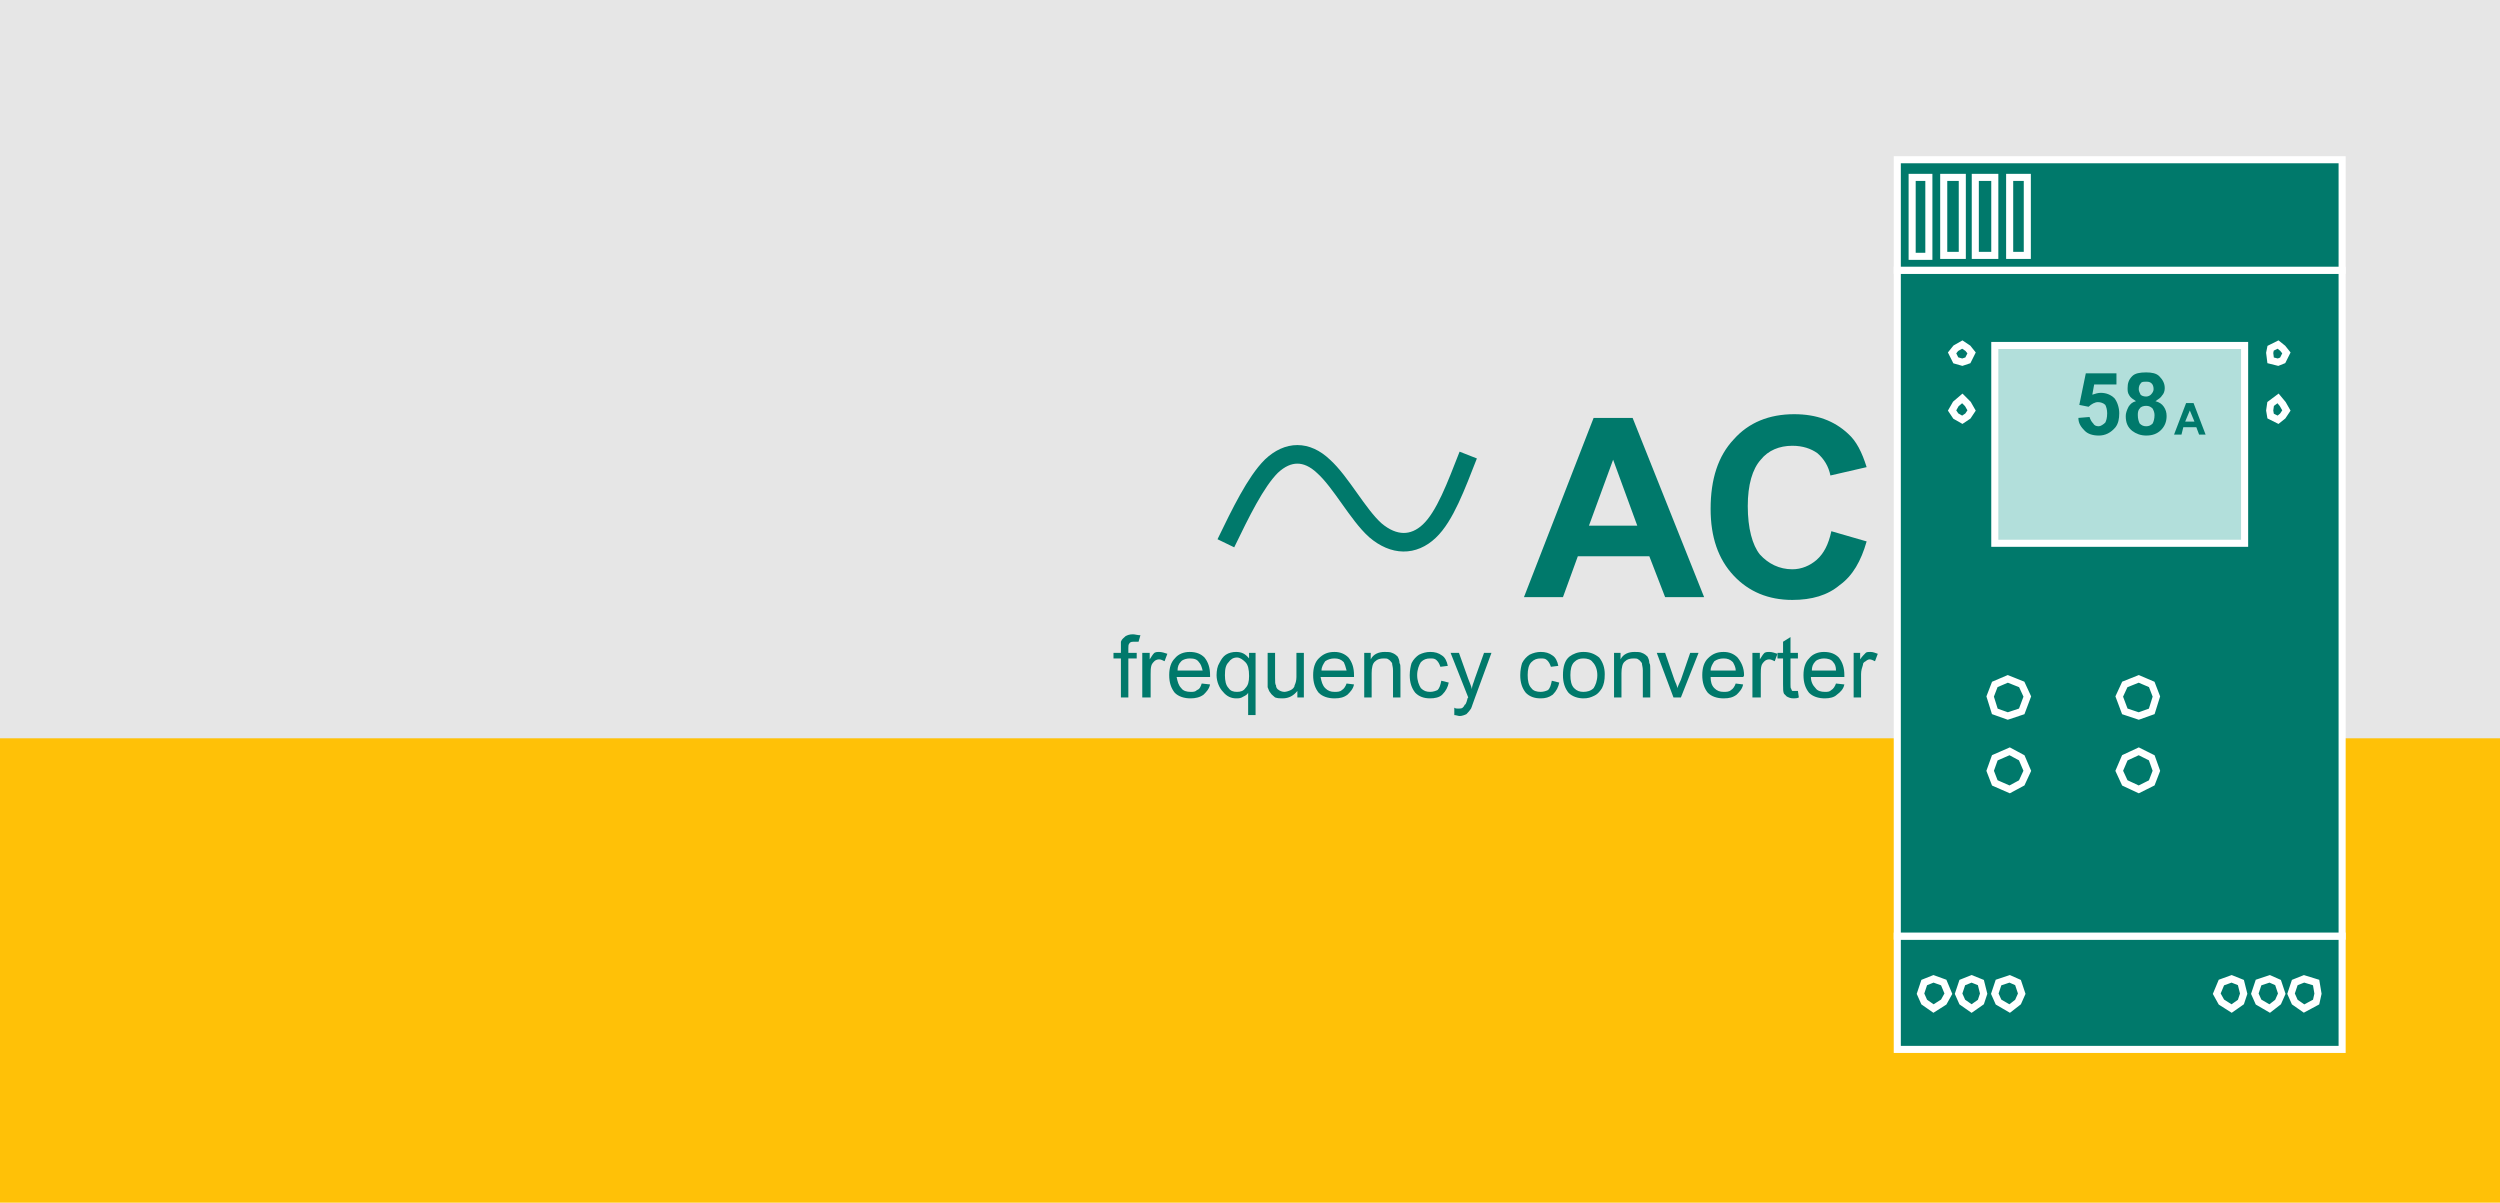 <?xml version="1.0" encoding="UTF-8"?>
<!DOCTYPE svg PUBLIC "-//W3C//DTD SVG 1.1//EN" "http://www.w3.org/Graphics/SVG/1.1/DTD/svg11.dtd">
<!-- Creator: CorelDRAW X6 -->
<svg xmlns="http://www.w3.org/2000/svg" xml:space="preserve" width="26.924mm" height="12.952mm" version="1.1" style="shape-rendering:geometricPrecision; text-rendering:geometricPrecision; image-rendering:optimizeQuality; fill-rule:evenodd; clip-rule:evenodd"
viewBox="0 0 2692 1295"
 xmlns:xlink="http://www.w3.org/1999/xlink">
 <defs>
  <style type="text/css">
   <![CDATA[
    .str0 {stroke:white;stroke-width:7.62}
    .str1 {stroke:#00796B;stroke-width:20}
    .fil5 {fill:none}
    .fil2 {fill:#00796B}
    .fil3 {fill:#B2DFDB}
    .fil1 {fill:#E6E6E6}
    .fil0 {fill:#FFC107}
    .fil4 {fill:#00796B;fill-rule:nonzero}
   ]]>
  </style>
 </defs>
 <g id="Слой_x0020_1">
  <rect class="fil0" width="2692" height="1295"/>
  <rect class="fil1" width="2692" height="795"/>
  <polygon class="fil2 str0" points="2043,1008 2522,1008 2522,1130 2043,1130 "/>
  <polygon class="fil2 str0" points="2043,291 2522,291 2522,1008 2043,1008 "/>
  <polygon class="fil2 str0" points="2043,172 2522,172 2522,291 2043,291 "/>
  <polygon class="fil2 str0" points="2059,191 2077,191 2077,276 2059,276 "/>
  <polygon class="fil2 str0" points="2093,191 2113,191 2113,275 2093,275 "/>
  <polygon class="fil2 str0" points="2127,191 2148,191 2148,275 2127,275 "/>
  <polygon class="fil2 str0" points="2164,191 2183,191 2183,275 2164,275 "/>
  <polygon class="fil3 str0" points="2148,372 2417,372 2417,585 2148,585 "/>
  <polygon class="fil2 str0" points="2113,390 2106,388 2102,380 2106,375 2113,371 2119,375 2123,380 2119,388 "/>
  <polygon class="fil2 str0" points="2113,452 2106,448 2102,442 2106,435 2113,429 2119,435 2123,442 2119,448 "/>
  <polygon class="fil2 str0" points="2453,390 2445,388 2444,380 2445,375 2453,371 2458,375 2462,380 2458,388 "/>
  <polygon class="fil2 str0" points="2453,452 2445,448 2444,442 2445,435 2453,429 2458,435 2462,442 2458,448 "/>
  <polygon class="fil2 str0" points="2164,850 2148,843 2143,830 2148,816 2164,809 2177,816 2183,830 2177,843 "/>
  <polygon class="fil2 str0" points="2162,771 2148,766 2143,750 2148,737 2162,731 2177,737 2183,750 2177,766 "/>
  <polygon class="fil2 str0" points="2303,771 2288,766 2282,750 2288,737 2303,731 2317,737 2322,750 2317,766 "/>
  <polygon class="fil2 str0" points="2303,850 2288,843 2282,830 2288,816 2303,809 2317,816 2322,830 2317,843 "/>
  <polygon class="fil2 str0" points="2164,1086 2152,1079 2148,1070 2152,1058 2164,1054 2173,1058 2177,1070 2173,1079 "/>
  <polygon class="fil2 str0" points="2123,1086 2113,1079 2109,1070 2113,1058 2123,1054 2133,1058 2136,1070 2133,1079 "/>
  <polygon class="fil2 str0" points="2082,1086 2072,1079 2068,1070 2072,1058 2082,1054 2093,1058 2098,1070 2093,1079 "/>
  <polygon class="fil2 str0" points="2481,1086 2471,1079 2467,1070 2471,1058 2481,1054 2494,1058 2496,1070 2494,1079 "/>
  <polygon class="fil2 str0" points="2444,1086 2432,1079 2428,1070 2432,1058 2444,1054 2453,1058 2457,1070 2453,1079 "/>
  <polygon class="fil2 str0" points="2403,1086 2392,1079 2387,1070 2392,1058 2403,1054 2413,1058 2416,1070 2413,1079 "/>
  <path class="fil4" d="M2238 450l12 -1c1,3 2,5 4,7 1,2 3,3 6,3 2,0 5,-2 7,-4 1,-2 2,-5 2,-10 0,-4 -1,-7 -2,-9 -2,-2 -5,-3 -8,-3 -3,0 -7,2 -10,5l-10 -2 7 -34 33 0 0 12 -24 0 -2 11c3,-1 6,-2 9,-2 6,0 11,2 15,6 3,4 5,10 5,16 0,6 -1,11 -4,15 -5,6 -11,9 -18,9 -7,0 -12,-2 -15,-5 -4,-4 -7,-8 -7,-14z"/>
  <path id="1" class="fil4" d="M2300 432c-3,-2 -6,-4 -7,-6 -2,-3 -2,-5 -2,-8 0,-5 1,-9 5,-13 3,-3 8,-4 15,-4 6,0 11,1 14,4 4,4 6,8 6,13 0,3 -1,6 -3,8 -1,2 -4,4 -7,6 4,1 7,3 9,6 2,3 3,6 3,10 0,6 -2,11 -6,15 -4,4 -9,6 -16,6 -6,0 -11,-2 -15,-5 -5,-4 -7,-9 -7,-16 0,-3 1,-6 3,-10 2,-3 4,-5 8,-6zm3 -13c0,2 1,4 2,6 1,1 3,2 6,2 2,0 4,-1 5,-2 2,-2 3,-4 3,-6 0,-3 -1,-5 -2,-6 -2,-2 -4,-2 -6,-2 -3,0 -5,0 -6,2 -1,1 -2,3 -2,6zm-1 28c0,4 1,7 2,9 2,2 4,3 7,3 3,0 5,-1 7,-3 1,-2 2,-5 2,-9 0,-3 -1,-5 -2,-7 -2,-2 -4,-3 -7,-3 -3,0 -6,1 -7,3 -2,2 -2,5 -2,7z"/>
  <path class="fil4" d="M2375 468l-7 0 -3 -8 -14 0 -2 8 -8 0 13 -34 8 0 13 34zm-12 -14l-5 -12 -5 12 10 0z"/>
  <path class="fil4" d="M1835 643l-42 0 -17 -44 -77 0 -16 44 -42 0 75 -193 42 0 77 193zm-72 -77l-26 -71 -26 71 52 0z"/>
  <path id="1" class="fil4" d="M1972 572l38 11c-6,21 -15,37 -29,47 -13,11 -30,16 -51,16 -26,0 -47,-9 -63,-26 -17,-18 -25,-42 -25,-72 0,-32 8,-57 25,-75 16,-18 38,-27 65,-27 24,0 43,7 58,21 9,8 15,20 20,36l-39 9c-2,-10 -7,-18 -14,-24 -7,-5 -16,-8 -27,-8 -14,0 -26,5 -34,15 -9,10 -14,27 -14,50 0,24 5,42 13,52 9,10 21,16 35,16 10,0 19,-4 26,-10 8,-7 13,-17 16,-31z"/>
  <path class="fil4" d="M1207 751l0 -42 -8 0 0 -6 8 0 0 -5c0,-4 0,-6 0,-7 1,-3 3,-4 5,-6 2,-1 4,-2 8,-2 2,0 5,1 8,1l-2 7c-1,0 -3,0 -4,0 -3,0 -5,0 -6,2 -1,1 -1,3 -1,5l0 5 9 0 0 6 -9 0 0 42 -8 0z"/>
  <path id="1" class="fil4" d="M1230 751l0 -48 8 0 0 7c2,-3 3,-5 5,-7 2,-1 3,-1 5,-1 3,0 6,1 9,2l-3 8c-2,-1 -4,-2 -6,-2 -2,0 -4,1 -5,2 -1,1 -2,2 -3,4 -1,3 -1,6 -1,10l0 25 -9 0z"/>
  <path id="2" class="fil4" d="M1294 736l9 1c-1,5 -4,8 -7,11 -4,3 -9,4 -14,4 -7,0 -13,-2 -17,-6 -4,-5 -6,-11 -6,-19 0,-8 2,-14 6,-18 4,-5 10,-7 16,-7 7,0 12,2 16,6 4,5 6,11 6,19 0,0 0,1 0,2l-36 0c1,5 2,9 5,12 2,3 6,4 10,4 3,0 5,0 7,-2 3,-1 4,-4 5,-7zm-26 -14l27 0c-1,-4 -2,-7 -4,-9 -2,-3 -5,-4 -10,-4 -3,0 -7,1 -9,3 -3,3 -4,6 -4,10z"/>
  <path id="3" class="fil4" d="M1344 770l0 -24c-1,2 -3,3 -5,4 -3,2 -5,2 -8,2 -5,0 -10,-2 -14,-7 -4,-4 -7,-11 -7,-18 0,-5 1,-10 3,-13 2,-4 4,-7 7,-9 3,-2 7,-3 11,-3 6,0 10,2 14,7l0 -6 7 0 0 67 -8 0zm-25 -43c0,6 1,11 4,14 2,3 5,4 9,4 4,0 7,-1 9,-4 3,-3 4,-7 4,-13 0,-7 -1,-12 -4,-15 -3,-3 -6,-5 -9,-5 -4,0 -7,2 -9,5 -3,3 -4,7 -4,14z"/>
  <path id="4" class="fil4" d="M1397 751l0 -7c-4,5 -9,8 -16,8 -3,0 -5,0 -8,-1 -2,-2 -4,-3 -5,-5 -1,-1 -2,-3 -3,-6 0,-1 0,-4 0,-7l0 -30 8 0 0 27c0,4 0,7 1,8 0,2 1,4 3,5 1,1 4,2 6,2 2,0 5,-1 7,-2 2,-1 4,-3 4,-5 1,-2 2,-5 2,-9l0 -26 8 0 0 48 -7 0z"/>
  <path id="5" class="fil4" d="M1450 736l8 1c-1,5 -4,8 -7,11 -4,3 -8,4 -14,4 -7,0 -13,-2 -17,-6 -4,-5 -6,-11 -6,-19 0,-8 2,-14 6,-18 5,-5 10,-7 17,-7 6,0 11,2 15,6 4,5 6,11 6,19 0,0 0,1 0,2l-36 0c1,5 2,9 5,12 3,3 6,4 10,4 3,0 6,0 8,-2 2,-1 4,-4 5,-7zm-27 -14l27 0c-1,-4 -2,-7 -3,-9 -3,-3 -6,-4 -10,-4 -4,0 -7,1 -10,3 -2,3 -4,6 -4,10z"/>
  <path id="6" class="fil4" d="M1469 751l0 -48 7 0 0 7c3,-6 9,-8 15,-8 3,0 6,0 8,1 3,1 5,3 6,4 1,2 2,4 2,7 1,1 1,4 1,7l0 30 -8 0 0 -29c0,-4 -1,-6 -1,-8 -1,-1 -2,-3 -4,-4 -1,-1 -3,-1 -5,-1 -4,0 -7,1 -9,3 -3,2 -4,7 -4,13l0 26 -8 0z"/>
  <path id="7" class="fil4" d="M1552 733l8 2c-1,5 -3,9 -7,13 -3,3 -8,4 -13,4 -7,0 -12,-2 -16,-6 -4,-5 -6,-11 -6,-19 0,-5 1,-10 2,-13 2,-4 5,-7 8,-9 4,-2 8,-3 12,-3 5,0 9,1 13,4 3,2 5,6 6,11l-8 1c-1,-3 -2,-5 -4,-7 -2,-2 -4,-2 -7,-2 -4,0 -7,1 -10,4 -2,3 -4,8 -4,14 0,6 2,11 4,14 3,3 6,4 10,4 3,0 6,-1 8,-2 2,-2 3,-5 4,-10z"/>
  <path id="8" class="fil4" d="M1566 770l0 -8c1,1 3,1 4,1 2,0 4,0 5,-1 1,-1 2,-2 2,-3 1,0 2,-2 3,-6 0,0 0,-1 1,-2l-19 -48 9 0 10 28c1,3 3,7 4,11 0,-4 2,-7 3,-11l10 -28 8 0 -18 49c-2,5 -3,9 -4,11 -2,3 -4,5 -5,6 -2,1 -5,2 -7,2 -2,0 -4,-1 -6,-1z"/>
  <path id="9" class="fil4" d="M1671 733l8 2c-1,5 -3,9 -7,13 -4,3 -8,4 -13,4 -7,0 -12,-2 -16,-6 -4,-5 -6,-11 -6,-19 0,-5 1,-10 2,-13 2,-4 5,-7 8,-9 4,-2 8,-3 12,-3 5,0 9,1 13,4 3,2 5,6 6,11l-8 1c-1,-3 -2,-5 -4,-7 -2,-2 -4,-2 -7,-2 -4,0 -7,1 -10,4 -3,3 -4,8 -4,14 0,6 1,11 4,14 2,3 6,4 10,4 3,0 6,-1 8,-2 2,-2 3,-5 4,-10z"/>
  <path id="10" class="fil4" d="M1683 727c0,-9 2,-16 7,-20 4,-3 9,-5 15,-5 7,0 12,2 17,6 4,5 6,11 6,18 0,7 -1,11 -3,15 -2,3 -4,6 -8,8 -4,2 -7,3 -12,3 -6,0 -12,-2 -16,-6 -4,-5 -6,-11 -6,-19zm8 0c0,6 1,11 4,14 3,3 6,4 10,4 4,0 8,-1 11,-4 2,-3 4,-8 4,-14 0,-6 -2,-11 -5,-14 -2,-3 -6,-4 -10,-4 -4,0 -7,1 -10,4 -3,3 -4,8 -4,14z"/>
  <path id="11" class="fil4" d="M1738 751l0 -48 7 0 0 7c3,-6 9,-8 15,-8 3,0 6,0 8,1 3,1 5,3 6,4 1,2 2,4 2,7 1,1 1,4 1,7l0 30 -8 0 0 -29c0,-4 -1,-6 -1,-8 -1,-1 -2,-3 -4,-4 -1,-1 -3,-1 -5,-1 -4,0 -7,1 -9,3 -3,2 -4,7 -4,13l0 26 -8 0z"/>
  <path id="12" class="fil4" d="M1802 751l-18 -48 9 0 10 29c1,3 3,6 3,9 1,-2 2,-5 4,-9l10 -29 9 0 -19 48 -8 0z"/>
  <path id="13" class="fil4" d="M1869 736l8 1c-1,5 -4,8 -7,11 -4,3 -8,4 -14,4 -7,0 -13,-2 -17,-6 -4,-5 -6,-11 -6,-19 0,-8 2,-14 6,-18 5,-5 10,-7 17,-7 6,0 11,2 15,6 4,5 7,11 7,19 0,0 0,1 -1,2l-35 0c0,5 1,9 4,12 3,3 6,4 10,4 3,0 6,0 8,-2 2,-1 4,-4 5,-7zm-27 -14l27 0c0,-4 -2,-7 -3,-9 -3,-3 -6,-4 -10,-4 -4,0 -7,1 -10,3 -2,3 -4,6 -4,10z"/>
  <path id="14" class="fil4" d="M1887 751l0 -48 8 0 0 7c2,-3 3,-5 5,-7 2,-1 3,-1 5,-1 3,0 6,1 9,2l-3 8c-2,-1 -4,-2 -6,-2 -2,0 -4,1 -5,2 -1,1 -2,2 -3,4 -1,3 -1,6 -1,10l0 25 -9 0z"/>
  <path id="15" class="fil4" d="M1936 744l1 7c-2,1 -4,1 -6,1 -3,0 -5,-1 -7,-2 -1,-1 -2,-2 -3,-3 -1,-2 -1,-5 -1,-10l0 -28 -6 0 0 -6 6 0 0 -12 8 -5 0 17 8 0 0 6 -8 0 0 28c0,3 0,4 1,5 0,1 0,1 1,2 1,0 2,0 3,0 1,0 2,0 3,0z"/>
  <path id="16" class="fil4" d="M1977 736l9 1c-1,5 -4,8 -8,11 -3,3 -8,4 -13,4 -7,0 -13,-2 -17,-6 -4,-5 -6,-11 -6,-19 0,-8 2,-14 6,-18 4,-5 10,-7 16,-7 7,0 12,2 16,6 4,5 6,11 6,19 0,0 0,1 0,2l-36 0c0,5 2,9 5,12 2,3 6,4 10,4 3,0 5,0 7,-2 2,-1 4,-4 5,-7zm-26 -14l26 0c0,-4 -1,-7 -3,-9 -2,-3 -6,-4 -10,-4 -3,0 -7,1 -9,3 -3,3 -4,6 -4,10z"/>
  <path id="17" class="fil4" d="M1996 751l0 -48 7 0 0 7c2,-3 4,-5 6,-7 1,-1 3,-1 5,-1 3,0 5,1 8,2l-3 8c-2,-1 -4,-2 -6,-2 -1,0 -3,1 -4,2 -2,1 -3,2 -3,4 -1,3 -2,6 -2,10l0 25 -8 0z"/>
  <path class="fil5 str1" d="M1320 585c16,-33 32,-66 49,-83 18,-17 38,-17 56,0 19,17 37,52 56,69 20,17 41,17 58,1 17,-16 29,-49 42,-82"/>
 </g>
</svg>
